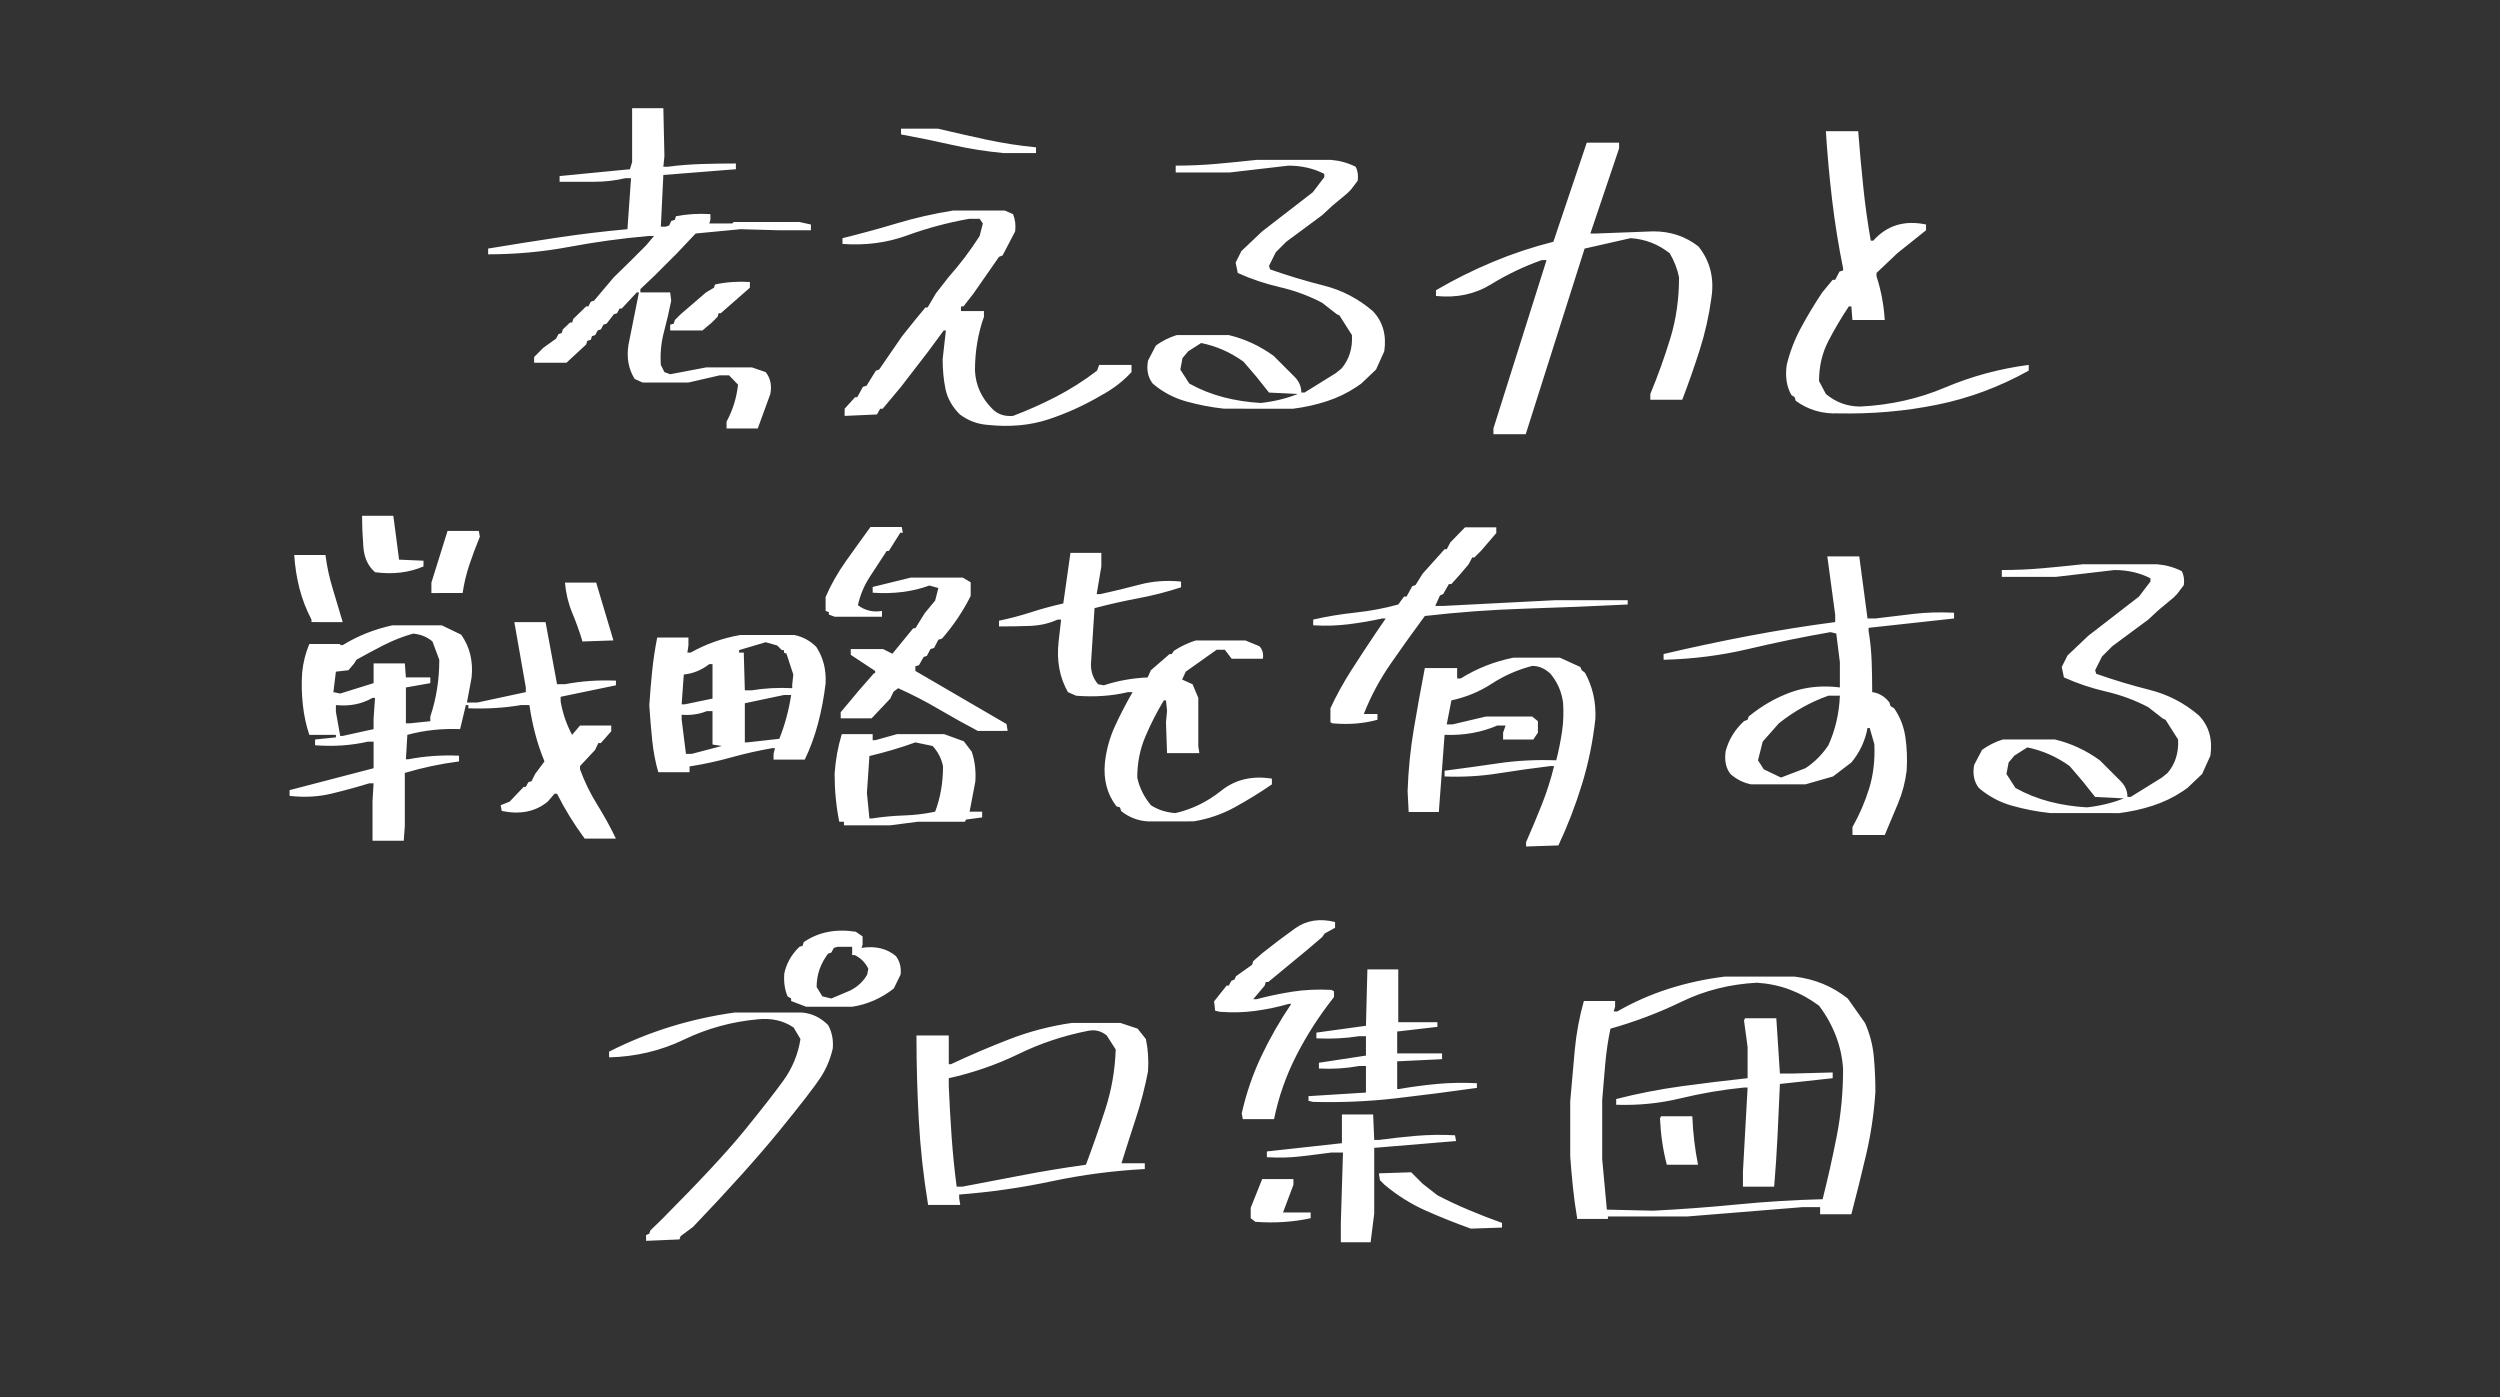 <svg height="152" viewBox="0 0 272 152" width="272" xmlns="http://www.w3.org/2000/svg"><rect x="0" y="0" width="272" height="152" fill="#333333" stroke="none"/><g fill="none" fill-rule="evenodd"><path d="m0 0h272v152h-272z"/><path d="m82.445 46.617 1.367-3.75c.182-.938.013-1.732-.508-2.383l-1.484-.508h-5l-3.906.742-.625-.234-.391-.781c-.078-1.25.033-2.435.332-3.555.299-1.12.566-2.266.801-3.438l-.117-.898h-3.242v-.352l1.602-1.523 2.383-2.383 2.031-2.148 4.883-.469 4.141.117h3.516v-.625l-1.25-.273h-7.148l-.156.156h-2.5l.117-.391v-.625c-1.328-.078-2.578 0-3.75.234l-.117.391-.391.117-.234.508-.391.117h-.508l.273-5.625 7.891-.625v-.625c-1.25 0-2.5.02-3.75.059-1.25.039-2.461.137-3.633.293h-.508l.117-1.133-.117-5.234h-3.398v5.859l-.234.781-7.656.742v.625h3.691c1.211 0 2.363-.13 3.457-.391h.625l-.391 5.547c-2.578.234-5.124.54-7.637.918-2.513.378-5.02.775-7.52 1.191v.625c2.995 0 5.918-.267 8.77-.801 2.852-.534 5.736-.931 8.652-1.191h.625l-.859 1.016-1.758 1.758-1.758 1.719-2.148 2.539-.352.117-.273.508h-.234l-1.406 1.367-.117.391h-.234l-.781.742-.117.391-.352.117-.273.508-1.367.977-1.016 1.016v.625h3.516l2.148-1.992.117-.391.391-.117.117-.391.352-.117.273-.508.352-.117.273-.508.352-.117.781-1.016.352-.117.273-.508h.234l1.641-1.758h.234l-1.133 5.664c-.234 1.406-.013 2.656.664 3.75l.859.391h5l3.398-.781h1.016l.977 1.016c-.156 1.432-.573 2.773-1.25 4.023v.742zm-6.016-10.664 1.016-.859.625-.625.117-.391h.234l3.164-2.773v-.625c-1.354-.078-2.617.013-3.789.273l-.117.352-.859.508-2.773 2.383-.625.625-.117.391-.391.117v.625zm36.289-19.297v-.625c-1.849-.182-3.652-.462-5.41-.84-1.758-.378-3.509-.775-5.254-1.191h-4.023v.625c1.849.339 3.691.716 5.527 1.133 1.836.417 3.717.716 5.645.898zm-5.273 29.57c2.422.26 4.635.059 6.641-.605 2.005-.664 3.932-1.543 5.781-2.637 1.25-.677 2.331-1.51 3.242-2.5v-.781h-3.516l-.234.625c-1.432 1.094-2.917 2.038-4.453 2.832-1.536.794-3.099 1.491-4.688 2.09-.938.078-1.693-.182-2.266-.781-1.172-1.172-1.797-2.552-1.875-4.141 0-2.083.326-4.036.977-5.859v-.625h-2.5v-.508h.273l1.094-1.406 2.773-3.984.391-.156 1.367-2.617c.078-.677 0-1.302-.234-1.875l-.898-.391h-5.625c-2.109.339-4.141.801-6.094 1.387-1.953.586-3.932 1.126-5.938 1.621v.625c2.5.182 4.837-.124 7.012-.918 2.174-.794 4.434-1.4 6.777-1.816h1.133l.352.508-.352 1.367c-1.016 1.589-2.148 3.086-3.398 4.492l-1.367 1.758-.898 1.523h-.234l-1.133 1.367-1.406 1.758-2.5 3.633-.352.117-1.016 1.641-.391.117-.625 1.133h-.234l-1.133 1.25v.781l3.516-.156.352-.625h.273l1.992-2.383 2.891-3.75 1.758-2.383h.234l-.352 3.125c0 1.172.104 2.259.312 3.262.208 1.003.729 1.921 1.562 2.754.911.677 1.914 1.055 3.008 1.133zm33.242-1.758c1.25-.156 2.461-.423 3.633-.801 1.172-.378 2.266-.905 3.281-1.582l.508-.352 1.602-1.523.898-1.992c.26-1.771-.156-3.229-1.25-4.375-1.589-1.354-3.366-2.279-5.332-2.773s-3.913-1.081-5.84-1.758l-.117-.391.742-1.484 1.133-1.133 3.906-2.891 1.094-1.016 1.641-1.367.391-.391.742-.977c.078-.599 0-1.107-.234-1.523-.833-.417-1.719-.664-2.656-.742h-8.125c-1.432.156-2.878.299-4.336.43-1.458.13-2.943.195-4.453.195v.742h5.898l6.367-.742c1.432 0 2.734.299 3.906.898v.352l-1.25 1.641-5.508 4.258-2.266 2.148-.625 1.25.234 1.133c1.432.651 2.962 1.165 4.59 1.543 1.628.378 3.158.944 4.59 1.699l1.602 1.25.273.117 1.367 2.148c.078 1.432-.299 2.643-1.133 3.633l-.625.508-3.398 2.109h-.352c0-.651-.247-1.224-.742-1.719l-.391-.391-1.875-1.875c-1.51-1.094-3.138-1.849-4.883-2.266h-5.664c-.833.26-1.589.638-2.266 1.133l-.859 1.641c-.182.99-.013 1.823.508 2.5 1.068.911 2.272 1.556 3.613 1.934 1.341.378 2.728.645 4.16.801zm-3.516-.625c-1.406-.078-2.76-.286-4.062-.625s-2.539-.833-3.711-1.484l-.977-1.523.234-1.25.625-.742 1.406-.898c1.667.339 3.203 1.016 4.609 2.031l1.406 1.641 1.367 1.719 3.125.156c-1.25.495-2.591.82-4.023.977zm28.828 3.398 6.406-20.195 5-1.133c1.589.104 3.008.651 4.258 1.641.495.833.833 1.706 1.016 2.617 0 2.344-.312 4.544-.938 6.602s-1.354 4.089-2.188 6.094v.625h3.477c.677-1.771 1.309-3.574 1.895-5.41.586-1.836 1.009-3.717 1.27-5.645.339-2.161-.13-4.036-1.406-5.625-1.406-1.094-3.034-1.641-4.883-1.641l-6.25.234h-.625l3.125-9.258v-.625h-3.516l-3.633 10.781c-2.266.573-4.46 1.302-6.582 2.188s-4.186 1.914-6.191 3.086v.625c2.24.234 4.238-.189 5.996-1.27 1.758-1.081 3.6-1.96 5.527-2.637h.508l-5.781 18.32v.625zm34.023-2.266c3.672.078 7.246-.234 10.723-.938 3.477-.703 6.803-1.94 9.98-3.711v-.625c-3.177.417-6.211 1.237-9.102 2.461s-5.964 1.914-9.219 2.07c-1.406 0-2.656-.456-3.75-1.367l-.742-1.406c0-1.589.332-3.027.996-4.316.664-1.289 1.413-2.559 2.246-3.809h.273l.117 1.484h3.516c-.104-1.667-.404-3.255-.898-4.766v-.352l2.266-2.148 3.125-2.5v-.625c-2.344-.495-4.258.091-5.742 1.758h-.273c-.339-1.927-.612-3.893-.82-5.898s-.391-4.01-.547-6.016h-3.516c.156 2.5.384 5.007.684 7.52.299 2.513.697 4.98 1.191 7.402v.234l-.391.117-.469.898h-.273l-1.133 1.367c-.833 1.25-1.602 2.526-2.305 3.828-.703 1.302-1.224 2.656-1.562 4.062-.182 1.276-.013 2.37.508 3.281l.352.234.117.391c1.354.99 2.904 1.445 4.648 1.367zm-159.219 17.281c1.927.26 3.685.052 5.273-.625v-.625l-2.656-.117-.625-4.766h-3.398c0 1.094.046 2.227.137 3.398.091 1.172.514 2.083 1.27 2.734zm9.531 2.266c.156-1.068.404-2.103.742-3.105.339-1.003.716-2.012 1.133-3.027l-.117-.625h-3.398l-1.758 5.625v1.133zm-13.047 3.164c-.339-1.172-.697-2.37-1.074-3.594-.378-1.224-.645-2.461-.801-3.711h-3.398c.078 1.25.267 2.461.566 3.633.299 1.172.736 2.305 1.309 3.398v.273zm26.055 2.109 3.398-.117-1.875-6.289h-3.398c.104 1.172.365 2.259.781 3.262.417 1.003.781 2.012 1.094 3.027zm-19.414 21.68.117-1.602v-5.781c1.927-.573 3.893-.99 5.898-1.25v-.625c-1.927-.078-3.763.052-5.508.391h-.273l.156-2.656c1.823-.495 3.737-.703 5.742-.625l.625-2.617h.273v.352c2.005.078 3.919-.039 5.742-.352h.898c.156 1.068.365 2.103.625 3.105.26 1.003.599 2.012 1.016 3.027l-1.016 1.367-.391.781-.352.117-.273.508h-.234l-1.523 1.602-.977.391.117.625c2.005.417 3.672.078 5-1.016l.742-.859h.273c.833 1.667 1.836 3.294 3.008 4.883h3.398c-.599-1.25-1.276-2.48-2.031-3.691-.755-1.211-1.38-2.493-1.875-3.848v-.352l1.641-1.758.352-.742h.273l1.133-1.289v-.625h-3.398l-.859 1.016c-.599-1.094-1.016-2.305-1.25-3.633v-.508l6.016-1.25v-.508c-1.927-.078-3.776.052-5.547.391h-.859l-1.25-6.758h-3.398l1.25 7.109v.508l-5.273 1.133h-1.133l.508-2.734c.182-1.771-.195-3.32-1.133-4.648l-2.109-1.016h-5.391c-1.927.417-3.724 1.133-5.391 2.148h-.273v-.117h-3.359c-.417.99-.677 2.031-.781 3.125-.078 1.172-.052 2.344.078 3.516s.365 2.253.703 3.242h2.891v.273l-2.266.234v.625c2.005.156 3.919.026 5.742-.391h.625v2.891l-9.141 2.383v.625c1.589.182 3.092.104 4.512-.234 1.419-.339 2.806-.716 4.16-1.133h.469l-.117 1.875v4.375zm.625-12.773h-.391v-3.906l2.656-.469v-.625h-2.656l-.117-1.523h-3.398v2.148l-3.633 1.133-.742-.156.273-2.227 1.367-.156.625-.742.234-.391c1.016-.573 2.025-1.113 3.027-1.621 1.003-.508 2.051-.918 3.145-1.23.833.078 1.536.365 2.109.859l.742 1.992c0 2.188-.326 4.245-.977 6.172v.508zm-7.266 1.367h-.273l-.469-2.617v-.742c1.484.156 2.812-.104 3.984-.781h.273l-.156 2.266v1.133zm58.672-12.969v-.625c-.99.156-1.862-.052-2.617-.625.234-1.094.664-2.122 1.289-3.086s1.237-1.901 1.836-2.812h.234l1.25-1.992h.273l-.117-.625h-3.398c-.911 1.25-1.81 2.5-2.695 3.75s-1.615 2.539-2.188 3.867v1.523l.352.117v.273l.625.234zm13.672 12.422-.117-.742-9.922-5.781v-.508l.391-.117.508-.898.352-.117.391-.742.391-.117.469-.898.391-.117c1.25-1.432 2.292-2.982 3.125-4.648v-1.484l-.859-.508h-5.664l-4.141 1.016v.625c2.266.156 4.323-.104 6.172-.781l.977.273-.352 1.367-1.133 1.367-1.016 1.641h-.234l-2.266 2.773-1.016-.508h-3.516v.625l2.656 1.758v.234h-.117l-1.641 1.875-1.992 2.383v.664h3.359l2.031-2.148.352-.742.508-.391c1.51.677 2.975 1.432 4.395 2.266s2.845 1.628 4.277 2.383zm-34.609 4.492v-.625c1.51-.234 3.014-.56 4.512-.977 1.497-.417 3.001-.755 4.512-1.016h.273l-.156.625v.625h3.398c.599-1.25 1.081-2.565 1.445-3.945s.638-2.826.82-4.336c.078-1.51-.26-2.839-1.016-3.984-.677-.677-1.471-1.107-2.383-1.289h-5.898c-1.927.339-3.724.977-5.391 1.914h-.352l.117-.781v-.859h-3.398c-.234 1.172-.417 2.383-.547 3.633s-.234 2.5-.312 3.75c.078 1.25.182 2.507.312 3.77.13 1.263.352 2.428.664 3.496zm6.758-8.906h-.742l-.117-4.102h-.508v-.273l2.891-.859 1.25.352.508.508h.234v.273l.273.117.742 2.266-.117 1.094v.391c-1.51-.078-2.982 0-4.414.234zm-7.266 1.523h-.352l.234-3.242c1.016-.104 1.94-.482 2.773-1.133h.352v3.75zm6.797 4.141h-.273v-4.258l4.258-.898h.781c-.26 1.693-.69 3.281-1.289 4.766zm-6.055 1.25h-.625l-.469-3.75v-.508c.99.078 1.901-.052 2.734-.391h.625v3.633l1.016.156zm21.602 7.773 3.008-.391h5.117l.117-.234 1.758-.234v-.625h-1.367l.625-3.281c.078-1.172-.052-2.253-.391-3.242l-.859-1.133-2.148-.781h-5.117l-2.383.664h-.273v-.664h-3.359c-.417 1.354-.677 2.786-.781 4.297 0 1.823.169 3.568.508 5.234h.508v.391zm-2.031-.742h-.234l-.273-2.773.273-4.023c1.745-.417 3.411-.911 5-1.484l1.875.391c.599.651.977 1.393 1.133 2.227 0 1.771-.286 3.411-.859 4.922-1.094.234-2.227.371-3.398.41-1.172.039-2.344.15-3.516.332zm35.039.312c1.589-.26 3.073-.768 4.453-1.523 1.38-.755 2.734-1.589 4.062-2.5v-.625c-2.161-.339-3.997.098-5.508 1.309-1.51 1.211-3.177 2.025-5 2.441-1.016-.078-1.901-.365-2.656-.859-.755-.911-1.25-1.914-1.484-3.008 0-1.589.293-3.073.879-4.453.586-1.38 1.257-2.695 2.012-3.945h.234l.117 1.133-.117 1.25.117 3.359h3.516l-.117-.742v-5.273l-.625-1.484-1.133-.508.391-.859 3.359-2.383h.898l.742.977h3.398c.078-.573-.052-1.029-.391-1.367l-1.523-.625h-5.391c-.833.26-1.628.638-2.383 1.133l-.234.352h-.234l-2.031 1.758-.352.781c-1.693.078-3.281.365-4.766.859l-.625-.117c-.521-.599-.781-1.315-.781-2.148l.391-6.133c1.589-.417 3.177-.775 4.766-1.074 1.589-.299 3.138-.697 4.648-1.191v-.625c-1.589-.156-3.092-.046-4.512.332-1.419.378-2.845.723-4.277 1.035h-.391l.508-3.008v-1.484h-3.359l-.781 5.508c-1.172.26-2.344.579-3.516.957-1.172.378-2.331.684-3.477.918v.625c1.146 0 2.266-.02 3.359-.059 1.094-.039 2.096-.267 3.008-.684h.391l-.273 2.383c-.234 2.083.104 3.919 1.016 5.508l.898.391c2.005.156 3.88.026 5.625-.391h.508c-.677 1.172-1.309 2.389-1.895 3.652-.586 1.263-.957 2.598-1.113 4.004-.182 1.849.234 3.438 1.25 4.766l.391.117.117.391c.833.677 1.797 1.055 2.891 1.133zm15.117-10.664c1.771.156 3.398.026 4.883-.391v-.625h-1.484c.755-1.927 1.738-3.763 2.949-5.508 1.211-1.745 2.441-3.464 3.691-5.156 3.594-.417 7.253-.684 10.977-.801 3.724-.117 7.422-.267 11.094-.449v-.469h-7.891l-12.188.625h-.859l.508-1.133.352-.156.625-1.094h.273l1.016-1.133.859-1.016.391-.742h.234l.742-.742 1.641-1.914v-.625h-3.398l-1.602 1.641-.391.742h-.234l-2.383 2.656-.781 1.25-.352.117-.625 1.133h-.273l-.625.859c-1.51.417-3.06.71-4.648.879-1.589.169-3.125.423-4.609.762v.625c1.328.078 2.617.039 3.867-.117s2.461-.365 3.633-.625h.391l-1.016 1.484c-.911 1.354-1.81 2.721-2.695 4.102-.885 1.38-1.654 2.773-2.305 4.18v1.523zm21.055 13.398 3.516-.117c1.016-2.161 1.875-4.395 2.578-6.699.703-2.305 1.185-4.668 1.445-7.09.078-1.823-.299-3.49-1.133-5l-.352-.273-.156-.352-2.227-1.016h-5.039c-2.083.417-3.997 1.172-5.742 2.266h-.391v-1.133h-3.516c-.417 2.161-.814 4.355-1.191 6.582-.378 2.227-.605 4.499-.684 6.816l.117 2.266h3.281l.625-8.398c2.083.078 3.997-.26 5.742-1.016h.898l-.273.781v.742h3.281l.508-.742v-1.25l-.625-.508h-5.039l-3.633.859h-.625l.508-2.617c1.589-.339 3.053-.944 4.395-1.816 1.341-.872 2.806-1.517 4.395-1.934.729 0 1.393.286 1.992.859.755.911 1.211 1.953 1.367 3.125.078 1.094.039 2.161-.117 3.203s-.365 2.07-.625 3.086c-2.188-.078-4.258.026-6.211.312s-3.932.56-5.938.82v.625c2.005.078 3.945-.033 5.82-.332 1.875-.299 3.776-.566 5.703-.801h.391c-.339 1.406-.781 2.799-1.328 4.18-.547 1.38-1.12 2.747-1.719 4.102zm39.023-1.25c.495-1.172.977-2.318 1.445-3.438s.781-2.305.938-3.555c.078-1.276.033-2.493-.137-3.652-.169-1.159-.579-2.207-1.23-3.145l-.391-.234-.117-.391c-.495-.651-1.12-1.029-1.875-1.133 0-1.172-.02-2.298-.059-3.379-.039-1.081-.15-2.168-.332-3.262v-.352l9.297-1.016v-.625c-1.51-.078-2.956-.039-4.336.117s-2.786.326-4.219.508h-.859l-.898-6.758h-3.477l.859 6.367v.781c-3.177.417-6.309.918-9.395 1.504-3.086.586-6.178 1.243-9.277 1.973v.625c3.177-.078 6.25-.469 9.219-1.172s5.951-1.315 8.945-1.836l.625.156.391 3.125v2.734c-1.927-.234-3.704-.059-5.332.527-1.628.586-3.158 1.465-4.59 2.637l-.117.352-.391.156c-.99.911-1.654 1.992-1.992 3.242-.156 1.016.013 1.849.508 2.5.677.599 1.432.977 2.266 1.133h5.898l3.008-.859 1.992-1.523c.911-1.094 1.497-2.344 1.758-3.75h.234l.508 1.758c.078 1.745-.111 3.353-.566 4.824-.456 1.471-1.061 2.871-1.816 4.199v.859zm-11.289-6.25-1.875-.898-.625-.977.508-2.031 1.758-1.992c1.667-1.328 3.464-2.331 5.391-3.008h1.25c-.078 1.927-.495 3.724-1.25 5.391-.677 1.016-1.51 1.849-2.5 2.5zm36.797 3.867c1.25-.156 2.461-.423 3.633-.801 1.172-.378 2.266-.905 3.281-1.582l.508-.352 1.602-1.523.898-1.992c.26-1.771-.156-3.229-1.25-4.375-1.589-1.354-3.366-2.279-5.332-2.773s-3.913-1.081-5.84-1.758l-.117-.391.742-1.484 1.133-1.133 3.906-2.891 1.094-1.016 1.641-1.367.391-.391.742-.977c.078-.599 0-1.107-.234-1.523-.833-.417-1.719-.664-2.656-.742h-8.125c-1.432.156-2.878.299-4.336.43s-2.943.195-4.453.195v.742h5.898l6.367-.742c1.432 0 2.734.299 3.906.898v.352l-1.25 1.641-5.508 4.258-2.266 2.148-.625 1.25.234 1.133c1.432.651 2.962 1.165 4.59 1.543 1.628.378 3.158.944 4.59 1.699l1.602 1.25.273.117 1.367 2.148c.078 1.432-.299 2.643-1.133 3.633l-.625.508-3.398 2.109h-.352c0-.651-.247-1.224-.742-1.719l-2.266-2.266c-1.51-1.094-3.138-1.849-4.883-2.266h-5.664c-.833.26-1.589.638-2.266 1.133l-.859 1.641c-.182.99-.013 1.823.508 2.5 1.068.911 2.272 1.556 3.613 1.934 1.341.378 2.728.645 4.16.801zm-3.516-.625c-1.406-.078-2.76-.286-4.062-.625-1.302-.339-2.539-.833-3.711-1.484l-.977-1.523.234-1.25.625-.742 1.406-.898c1.667.339 3.203 1.016 4.609 2.031l1.406 1.641 1.367 1.719 3.125.156c-1.25.495-2.591.82-4.023.977zm-134.336 21.695c1.667-.26 3.177-.924 4.531-1.992l.742-1.523c.078-.755-.091-1.419-.508-1.992-.99-.833-2.24-1.133-3.75-.898l.117-.352v-.898l-.742-.508c-2.188-.339-4.076.039-5.664 1.133l-.117.391-.352.117c-.859.833-1.406 1.797-1.641 2.891-.078.911.039 1.745.352 2.5l.391.234v.273l1.641.625zm-2.266-.898-.977-.234-.625-1.016c0-1.328.417-2.539 1.25-3.633l.352-.117.273-.508.391-.117h1.602v.898h.273c.651.312 1.146.807 1.484 1.484l-.117.625c-.417.755-1.042 1.341-1.875 1.758zm-20.156 26.367 3.633-.156.117-.352 1.367-1.016c3.932-4.115 7.07-7.611 9.414-10.488s3.828-4.798 4.453-5.762 1.068-2.018 1.328-3.164c.078-.938-.091-1.784-.508-2.539-.833-.833-1.797-1.289-2.891-1.367h-7.266c-2.422.339-4.766.859-7.031 1.562-2.266.703-4.479 1.602-6.641 2.695v.625c2.917-.078 5.632-.723 8.145-1.934 2.513-1.211 5.189-1.947 8.027-2.207 1.51-.156 2.812.143 3.906.898l.742 1.25c-.26 1.667-.892 3.19-1.895 4.57-1.003 1.38-2.422 3.197-4.258 5.449-1.836 2.253-4.798 5.436-8.887 9.551l-1.289 1.25-.117.352-.352.156zm34.18-3.906-.117-.742v-.391c3.411-.26 6.771-.742 10.078-1.445 3.307-.703 6.68-1.146 10.117-1.328v-.625h-2.539c.521-1.667 1.048-3.314 1.582-4.941s.97-3.314 1.309-5.059c.078-1.276 0-2.448-.234-3.516l-.898-1.133-1.875-.625h-5.273c-2.344.339-4.596.924-6.758 1.758-2.161.833-4.297 1.745-6.406 2.734h-.234v-3.125h-3.516c0 3.099.085 6.172.254 9.219.169 3.047.501 6.081.996 9.102v.117zm.234-1.992h-.625c-.234-1.771-.417-3.574-.547-5.41-.13-1.836-.234-3.678-.312-5.527v-.859c2.682-.599 5.215-1.478 7.598-2.637 2.383-1.159 4.902-1.999 7.559-2.52.755-.156 1.432.013 2.031.508l.977 1.523c-.078 2.24-.449 4.388-1.113 6.445-.664 2.057-1.374 4.089-2.129 6.094-2.266.312-4.525.684-6.777 1.113-2.253.43-4.473.853-6.66 1.27zm33.906-7.344c.495-2.422 1.309-4.74 2.441-6.953 1.133-2.214 2.493-4.323 4.082-6.328v-.625l-.273-.156c-1.51-.078-2.93-.013-4.258.195-1.328.208-2.63.482-3.906.82h-.352l1.25-1.484.117-.391h.273l4.258-3.516 1.602-1.367.273-.391 1.133-.625v-.625c-1.667-.417-3.112-.189-4.336.684s-2.422 1.777-3.594 2.715l-.977.859-.117.391-1.758 1.25-.156.352-.352.156-.273.508h-.234l-1.367 1.719.117 1.016.508.117c1.328.104 2.617.072 3.867-.098s2.461-.423 3.633-.762h.273c-1.25 1.849-2.337 3.75-3.262 5.703-.924 1.953-1.634 4.023-2.129 6.211l.117.625zm4.258-1.875c3.073.078 6.074-.052 9.004-.391 2.93-.339 5.866-.716 8.809-1.133v-.508c-1.51-.078-2.956-.052-4.336.078-1.38.13-2.747.312-4.102.547h-.234v-3.008l4.883-.234v-.625h-4.883v-2.383l4.375-.508v-.508h-4.258v-5.742h-3.359l-.156 6.133-5.391.742v.625c1.589.078 3.138 0 4.648-.234h.742v2.109l-5.117.781v.625c1.51.078 2.969-.013 4.375-.273h.742v2.891l-6.25.391v.508zm6.25 15.273.391-3.125v-7.148l8.906-.742-.117-.625c-1.432-.078-2.839-.059-4.219.059-1.38.117-2.734.267-4.062.449h-.508l-.117-2.773h-3.398v3.125l-8.164.898v.625c1.25.078 2.441.052 3.574-.078 1.133-.13 2.285-.273 3.457-.43h1.25l-.234 7.656v2.109zm10.898-1.484 3.398-.117v-.508c-1.172-.417-2.363-.879-3.574-1.387-1.211-.508-2.363-1.048-3.457-1.621l-1.602-1.25-1.25-1.25-3.516.117.117.742.508.508c1.406 1.172 2.904 2.109 4.492 2.812 1.589.703 3.216 1.354 4.883 1.953zm-23.438-.742c2.083.156 4.089.026 6.016-.391v-.625h-3.008l1.133-3.008v-.625h-3.398l-1.25 3.125v1.133zm38.359-.312v-.273h8.672l12.539-1.016h1.875v.781h3.398c.573-2.188 1.113-4.368 1.621-6.543.508-2.174.84-4.434.996-6.777 0-1.328-.059-2.617-.176-3.867-.117-1.25-.436-2.461-.957-3.633l-1.875-2.656c-1.667-1.328-3.594-2.122-5.781-2.383h-7.617c-2.109.26-4.141.703-6.094 1.328s-3.815 1.445-5.586 2.461h-.391l.156-.508v-.625h-3.398c-.495 1.745-.827 3.542-.996 5.391-.169 1.849-.332 3.685-.488 5.508v6.016c.078 1.094.176 2.207.293 3.34.117 1.133.267 2.233.449 3.301v.156zm4.922-.898-5.039-.117-.508-5.508v-6.406c.104-1.328.215-2.643.332-3.945.117-1.302.306-2.578.566-3.828 2.682-.755 5.273-1.738 7.773-2.949 2.5-1.211 5.221-1.895 8.164-2.051 1.25.078 2.435.326 3.555.742 1.12.417 2.188 1.003 3.203 1.758.755.99 1.361 2.07 1.816 3.242.456 1.172.723 2.383.801 3.633 0 2.526-.228 4.954-.684 7.285s-.97 4.629-1.543 6.895c-3.099.078-6.178.267-9.238.566s-6.126.527-9.199.684zm13.164-2.617c.156-1.849.28-3.711.371-5.586s.176-3.737.254-5.586l5.742-.625v-.625l-4.375.117h-1.367l-.391-6.016h-3.398l-.117.234.391 2.891v3.398c-2.422.26-4.824.553-7.207.879-2.383.326-4.746.788-7.09 1.387v.625c2.422.078 4.759-.156 7.012-.703s4.551-.938 6.895-1.172h.391l-.508 9.141v1.641zm-8.281-2.383c-.339-1.667-.547-3.424-.625-5.273h-3.398l-.117.234c.078 1.771.326 3.451.742 5.039z" fill="#fff" fill-rule="nonzero"/></g></svg>